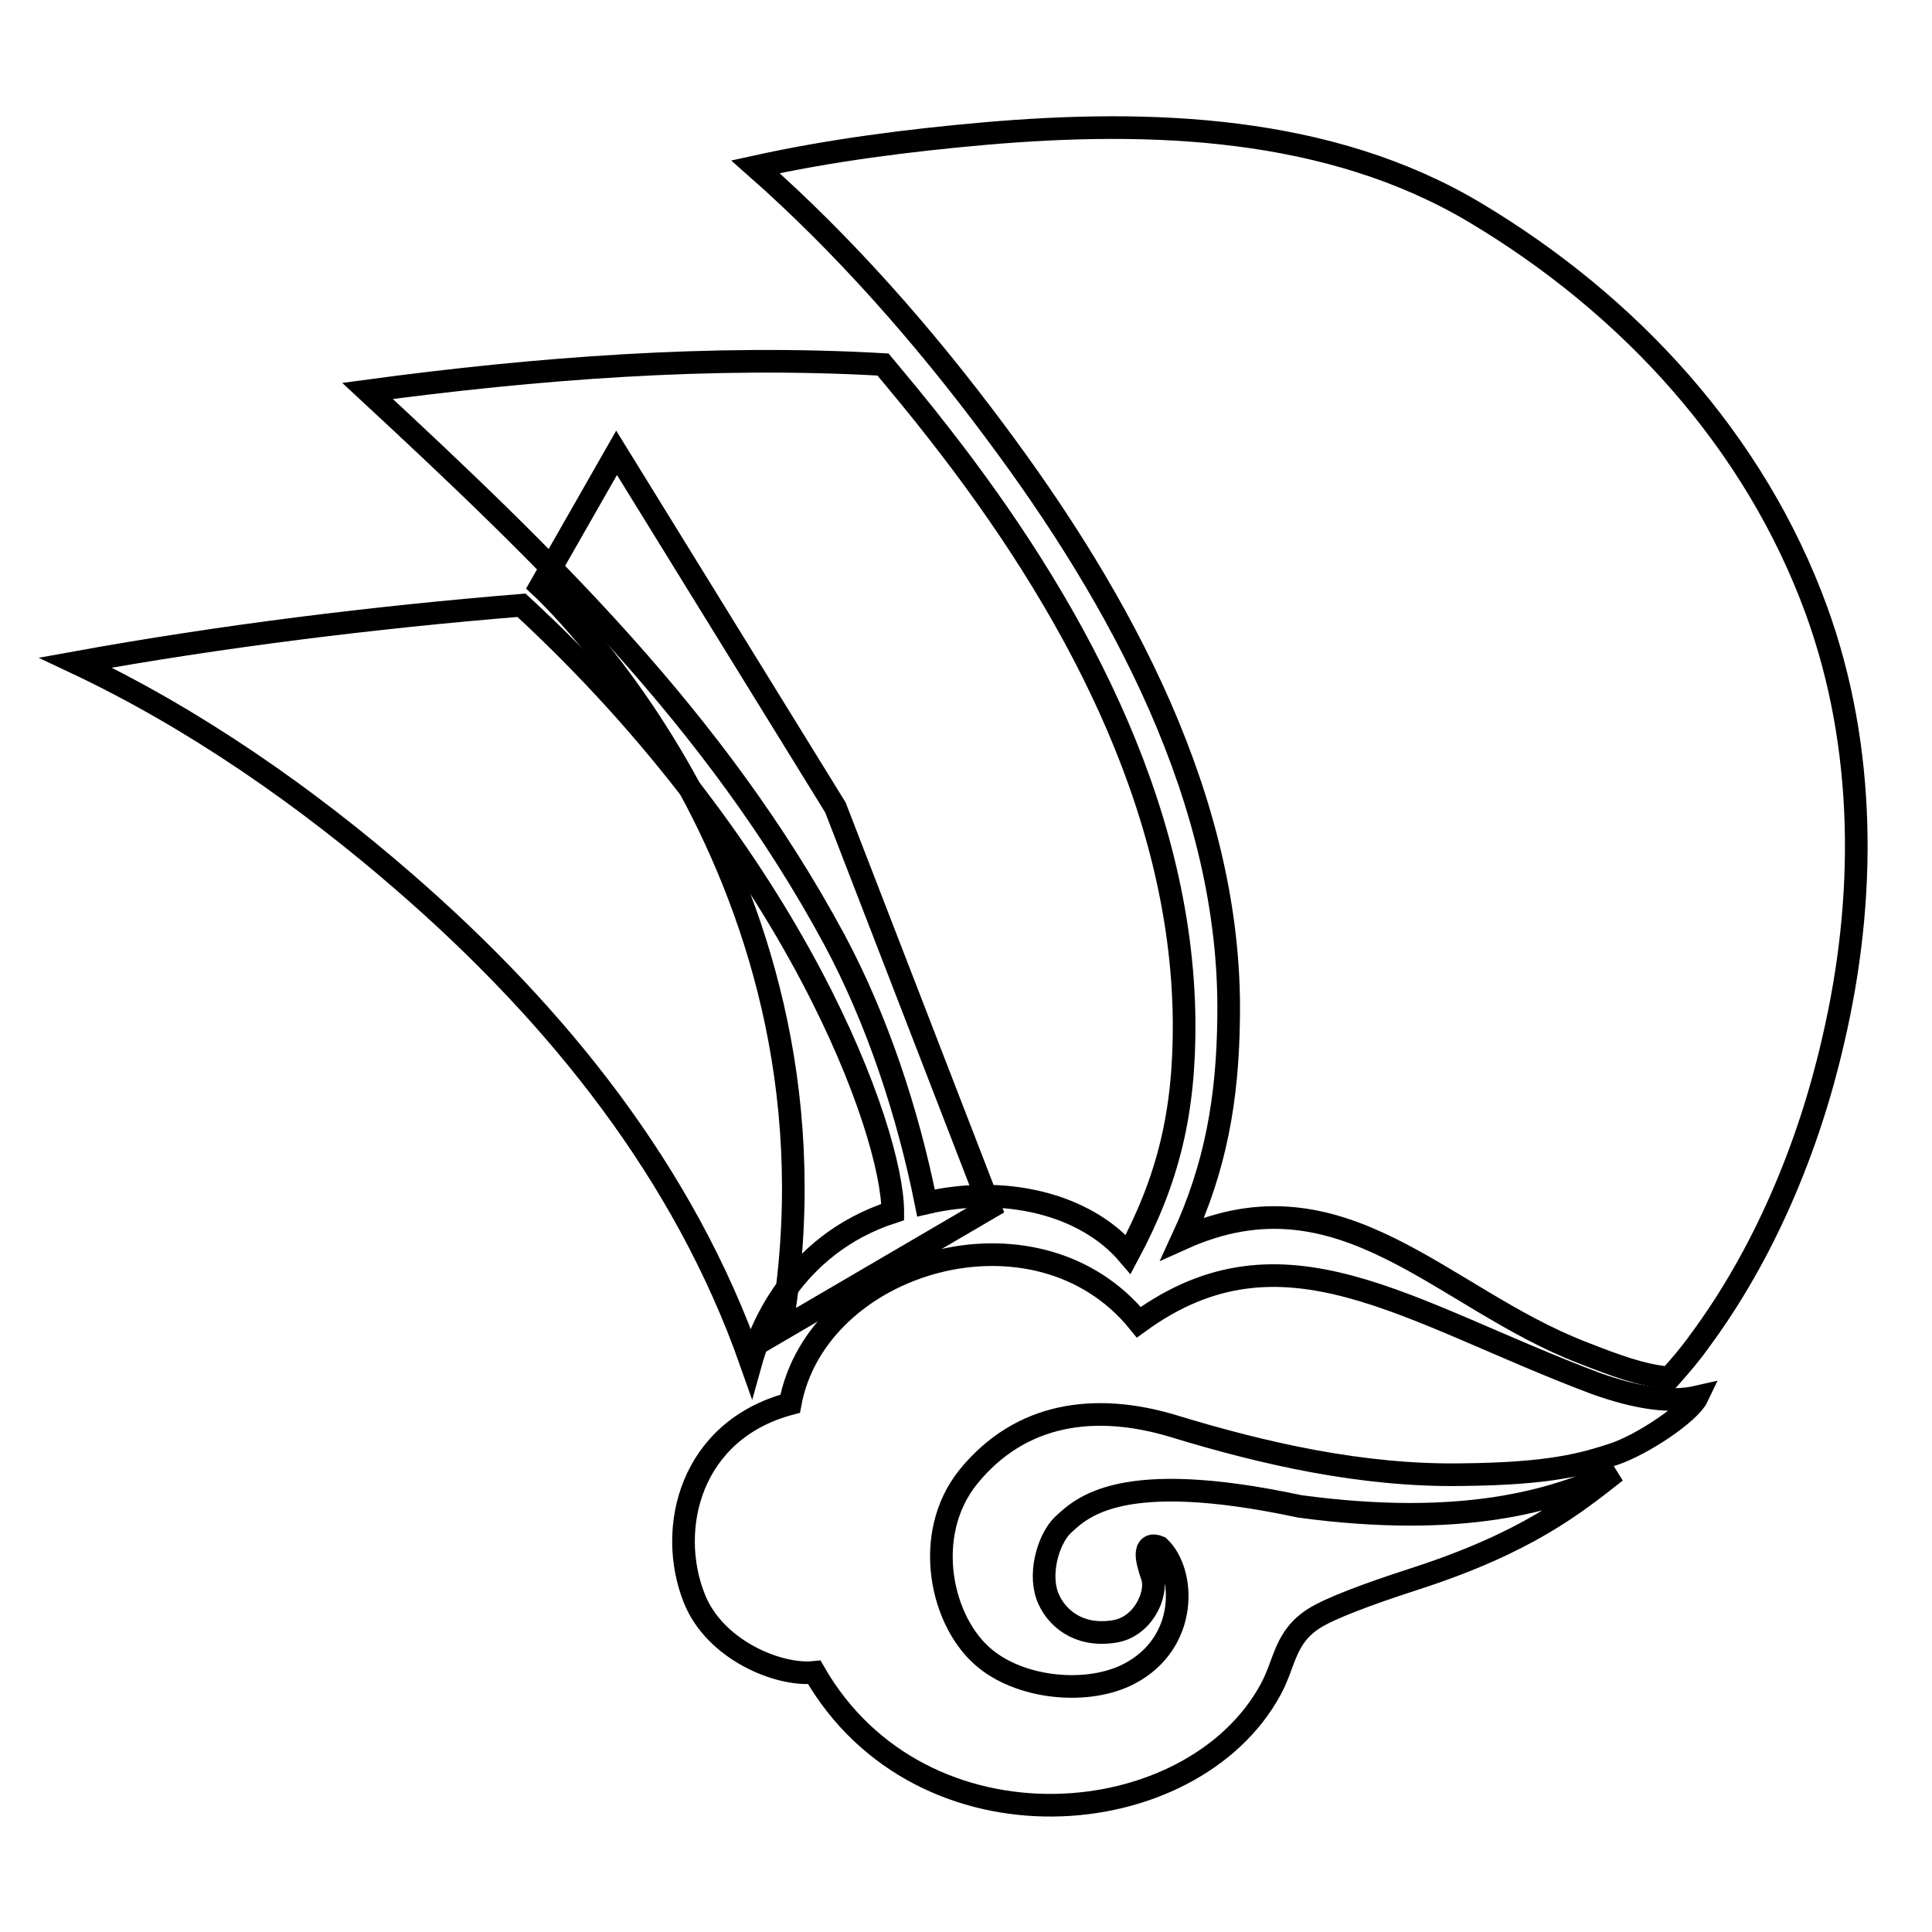 <?xml version="1.0" encoding="utf-8"?>
<!-- Svg Vector Icons : http://www.onlinewebfonts.com/icon -->
<!DOCTYPE svg PUBLIC "-//W3C//DTD SVG 1.1//EN" "http://www.w3.org/Graphics/SVG/1.1/DTD/svg11.dtd">
<svg version="1.1" xmlns="http://www.w3.org/2000/svg" xmlns:xlink="http://www.w3.org/1999/xlink" x="0px" y="0px" viewBox="0 0 256 256" enable-background="new 0 0 256 256" xml:space="preserve">
<g><g><path stroke-width="3" fill-opacity="0" stroke="#000000"  d="M211.4,183.3c-25-9.4-41.4-22-60.5-8.1c-13.6-16.8-42.7-8.1-46.2,10.8c-13.2,3.5-16.4,16.5-12.7,25.8c2.7,6.8,11.1,10.3,15.9,9.8c14.2,24.7,50.1,21.5,60.5,2.2c1.9-3.5,1.8-6.9,5.8-9.4c2.1-1.3,6.8-3.1,13.3-5.2c14.8-4.8,21-9.8,26.6-14.2c-8.1,3.9-20.4,7.5-41.9,4.6c-23.8-5.1-28.9,0.2-31.4,2.5c-2,2-3.3,6.8-1.8,9.9c1,2.2,3.7,4.9,8.5,4.2c3.9-0.5,5.9-4.9,5.2-7.2c-0.5-1.5-0.8-2.6-0.7-3.3c0.1-0.8,0.7-1.1,1.6-0.7c3.5,3.3,3.9,12.7-4,16.8c-5.4,2.8-14,2-18.9-1.9c-6-4.7-8.6-16.5-2.4-24.2c6.9-8.5,16.8-9.9,27.3-6.7c11.8,3.6,24.9,6.6,38,6.4c11.8-0.1,16.2-1.4,20.2-2.7c3.9-1.3,10.1-5.5,11.1-7.6C221.4,185.9,217,185.3,211.4,183.3z"/><path stroke-width="3" fill-opacity="0" stroke="#000000"  d="M118.3,160.6c0-10.5-12.7-46.7-49.2-80.4c-19.6,1.6-39.8,4.1-59.1,7.6c15.7,7.4,30.6,17.8,43.6,29.1c20.4,17.7,37.1,38.6,45.9,63.6C100.5,176.9,104.7,165,118.3,160.6z"/><path stroke-width="3" fill-opacity="0" stroke="#000000"  d="M122.7,159.4c10.2-2.4,21,0,26.8,6.8c5.3-9.9,7.5-18.8,7.4-31c-0.3-28.8-15.2-55.7-32.5-77.8c-2.4-3.1-4.9-6.1-7.4-9.1C94.3,47,71,48.8,48.7,51.8c23.5,21.8,46.1,43.5,61.8,72.6C116.2,135,120.3,147.4,122.7,159.4z"/><path stroke-width="3" fill-opacity="0" stroke="#000000"  d="M240.7,80.9c-8.2-22.5-24.8-40.5-45.2-52.7c-19.4-11.6-43.1-12.4-65-10.5c-10.2,0.9-20.4,2.2-30.4,4.4c11.8,10.4,22.4,22.5,31.7,35c16.6,22.2,31.4,49.1,31,77.6c-0.1,11.1-1.8,20.1-6.1,29.4c21.1-9.5,34.3,7.9,52.9,15.1c4.6,1.8,7.8,3,11.6,3.4c1.5-1.7,2.8-3.2,4-4.9c8.6-11.6,14.5-25.8,17.7-39.8C247.3,119.1,247.3,99.1,240.7,80.9z"/><path stroke-width="3" fill-opacity="0" stroke="#000000"  d="M71.6,77.7c0,0,42.2,38.6,31.9,98.5l27.7-16.2l-20.5-53L81.7,60L71.6,77.7z"/></g></g>
</svg>